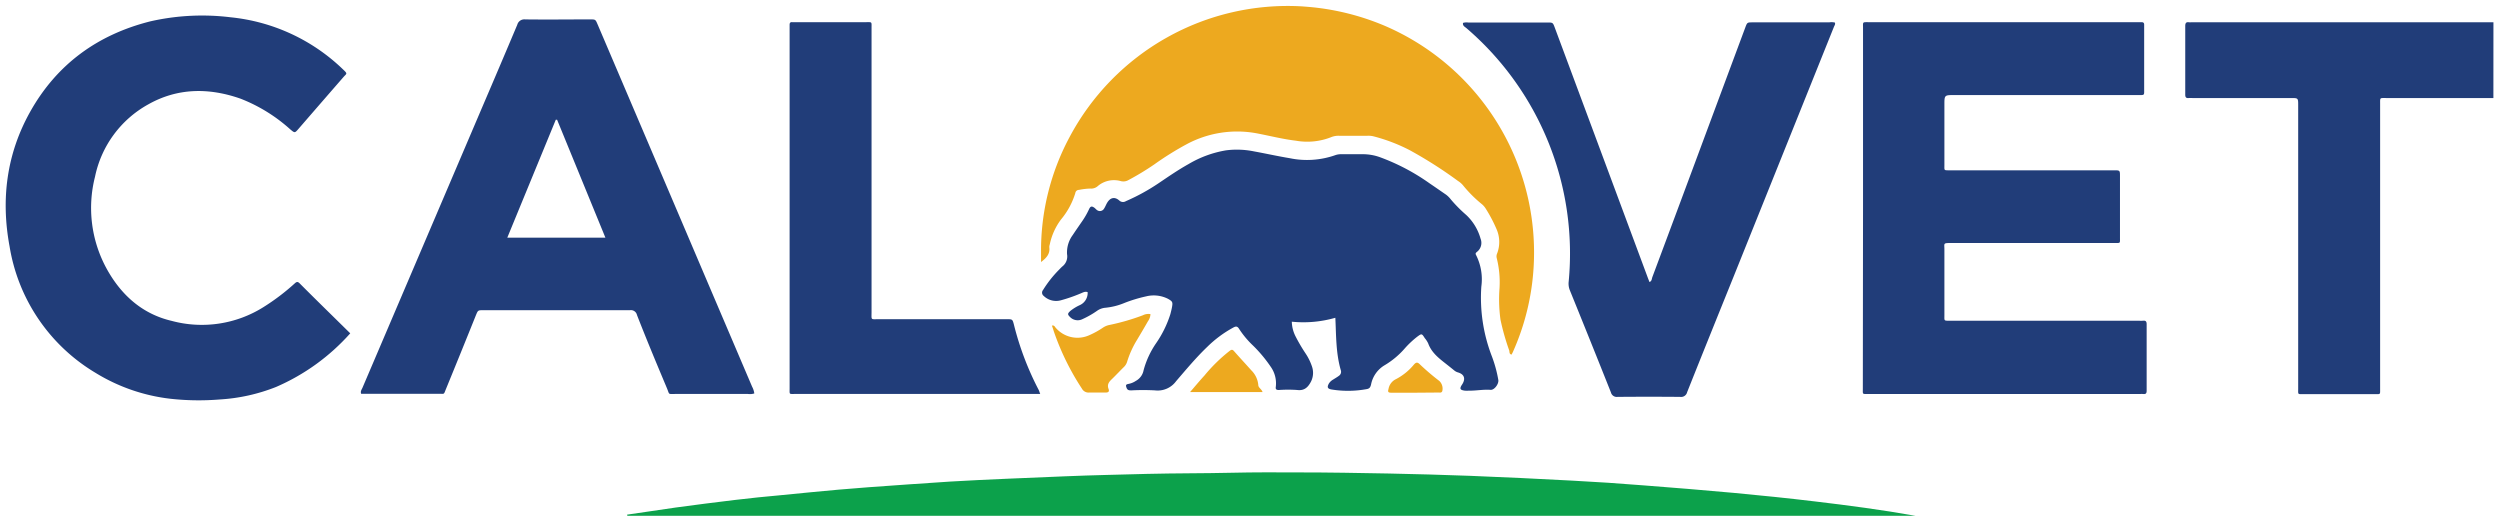 <svg id="Layer_1" data-name="Layer 1" xmlns="http://www.w3.org/2000/svg" viewBox="0 0 522 110"><defs><style>.cls-1{fill:#eda91f;}.cls-2{fill:#213d79;}.cls-3{fill:#0ca14b;}</style></defs><path class="cls-1" d="M273,1.42a52.17,52.17,0,0,1,16.21,4,51.49,51.49,0,0,1,29.9,36.22,51.69,51.69,0,0,1,1.11,14.13,50.51,50.51,0,0,1-4.34,17.75c-.08.18-.18.35-.27.52-.53-.11-.39-.59-.49-.88a49,49,0,0,1-1.82-6.42,31.29,31.29,0,0,1-.2-6.56,20.72,20.72,0,0,0-.58-6.28,1.47,1.47,0,0,1,.09-1,6.68,6.68,0,0,0-.16-5.12,30.35,30.35,0,0,0-2.23-4.22,3.86,3.86,0,0,0-.89-1,26.49,26.49,0,0,1-3.88-3.9,4.37,4.37,0,0,0-1-.86,90,90,0,0,0-10.08-6.43,35.77,35.77,0,0,0-7.69-2.93,4.78,4.78,0,0,0-1.19-.09h-5.87a4.06,4.06,0,0,0-1.75.32,13.59,13.59,0,0,1-7.28.71c-2.86-.34-5.63-1.07-8.45-1.59a22.27,22.27,0,0,0-14.36,2.32A63.79,63.79,0,0,0,241,34.34a56.16,56.16,0,0,1-5.42,3.28,2.09,2.09,0,0,1-1.58.19,5.23,5.23,0,0,0-4.73,1,2.08,2.08,0,0,1-1.62.56,14.6,14.6,0,0,0-2.37.28.75.75,0,0,0-.75.65,15.8,15.8,0,0,1-3,5.54A13.14,13.14,0,0,0,219.2,51a2.37,2.37,0,0,0-.11.58c.2,1.36-.52,2.24-1.72,3.13V52.57a50.11,50.11,0,0,1,5.91-23.86A51.58,51.58,0,0,1,272,1.34Z"/><path class="cls-2" d="M520.62,20.47l-10.07,0H498.2c-1.33,0-1.23-.12-1.23,1.22v59.5c0,1.21.1,1.11-1.08,1.11H481c-1.29,0-1.14.11-1.14-1.16q0-29.56,0-59.14c0-1.53,0-1.53-1.5-1.53H457.75a5.74,5.74,0,0,0-.72,0c-.6.07-.76-.19-.75-.75,0-2,0-4.07,0-6.11,0-2.71,0-5.43,0-8.14,0-.59.13-.92.79-.82a2.55,2.55,0,0,0,.48,0h62l1.08,0Z"/><path class="cls-2" d="M278.82,66.35a24.07,24.07,0,0,1-9.09.82,7.1,7.1,0,0,0,.82,3.14,35.15,35.15,0,0,0,2,3.41,11.57,11.57,0,0,1,1.38,2.77,4.07,4.07,0,0,1-.17,3.14c-.6,1.16-1.36,2-2.89,1.8a27.33,27.33,0,0,0-3.84,0c-.51,0-.73-.13-.64-.68a6,6,0,0,0-1.07-4.18,28.76,28.76,0,0,0-3.94-4.66,19.07,19.07,0,0,1-2.65-3.23c-.38-.63-.72-.56-1.25-.27a24.28,24.28,0,0,0-5.39,4c-2.34,2.24-4.41,4.73-6.52,7.18a4.76,4.76,0,0,1-4.42,1.92,47.26,47.26,0,0,0-4.91,0c-.43,0-.81,0-1-.5s-.24-.75.4-.85a4.14,4.14,0,0,0,1.54-.64,3.18,3.18,0,0,0,1.6-2.2,18.28,18.28,0,0,1,2.59-5.62,22.67,22.67,0,0,0,3-6.1c.13-.5.26-1,.35-1.51.18-1,.09-1.17-.85-1.7a6.58,6.58,0,0,0-4.55-.51,29.68,29.68,0,0,0-4.57,1.39,13.79,13.79,0,0,1-4.05,1,3.49,3.49,0,0,0-1.65.64,19,19,0,0,1-3,1.71,2.23,2.23,0,0,1-2.56-.36c-.62-.6-.62-.76,0-1.34a9.38,9.38,0,0,1,1.93-1.19A2.79,2.79,0,0,0,227.1,61c-.58-.22-1.06.13-1.56.31a31.89,31.89,0,0,1-4.06,1.4,3.72,3.72,0,0,1-3.55-.92.85.85,0,0,1-.14-1.24,23.44,23.44,0,0,1,3.33-4.22c.22-.23.44-.46.68-.68a2.64,2.64,0,0,0,1-2.57A6.11,6.11,0,0,1,224,49.06c.59-.9,1.21-1.78,1.82-2.67a17,17,0,0,0,1.56-2.68c.31-.68.58-.73,1.17-.3.16.12.28.29.44.4a1,1,0,0,0,1.55-.27c.24-.36.39-.79.61-1.16.65-1.13,1.59-1.36,2.55-.52a1.13,1.13,0,0,0,1.39.14A42.19,42.19,0,0,0,242,38.2c2-1.35,4-2.73,6.15-3.93A22.65,22.65,0,0,1,256,31.39a17.88,17.88,0,0,1,5.84.22c2.47.45,4.93,1,7.4,1.41a17.78,17.78,0,0,0,9.56-.62,3.59,3.59,0,0,1,1.29-.2c1.44,0,2.88,0,4.31,0a10.57,10.57,0,0,1,3.86.67,44,44,0,0,1,10.23,5.41c1.16.78,2.29,1.58,3.45,2.37a5.09,5.09,0,0,1,1,1,29.58,29.58,0,0,0,3.2,3.23,10.71,10.71,0,0,1,3,4.95,2.37,2.37,0,0,1-.71,2.73c-.2.18-.44.3-.24.67a11.22,11.22,0,0,1,1.11,6.63,34,34,0,0,0,2.24,14.64,26.83,26.83,0,0,1,1.31,4.84c.13.81-.82,2.12-1.61,2.06-1.53-.12-3,.2-4.55.17a5.71,5.71,0,0,1-.83,0c-1-.13-1.16-.41-.59-1.26.8-1.2.5-2.16-.85-2.55a2.19,2.19,0,0,1-.82-.45q-.75-.61-1.5-1.2c-1.56-1.23-3.17-2.41-3.89-4.4a5,5,0,0,0-.71-1.1c-.64-1-.64-1-1.63-.27a19.48,19.48,0,0,0-2.52,2.37,17.09,17.09,0,0,1-4.19,3.52,6,6,0,0,0-2.89,4.09c-.14.53-.31.82-.88.92a21.33,21.33,0,0,1-7.39.08c-.83-.15-.94-.5-.52-1.25a2.49,2.49,0,0,1,.87-.81c.4-.26.82-.49,1.2-.78a1,1,0,0,0,.42-1.15C278.93,73.77,279,70.13,278.82,66.35Z"/><path class="cls-2" d="M389,43.49V5.9c0-1.38-.19-1.27,1.29-1.27h56.84c.4,0,.58.14.57.55,0,.56,0,1.12,0,1.68,0,3.91,0,7.82,0,11.73,0,1.36.14,1.26-1.32,1.26H408.07c-2.08,0-2.08,0-2.08,2.06V34.48c0,1.14-.13,1.08,1.11,1.08h34.3c1.25,0,1.25,0,1.25,1.28,0,4.27,0,8.54,0,12.81,0,1.19.12,1.09-1.09,1.09H407.27c-1.58,0-1.28.1-1.28,1.32,0,4.59,0,9.17,0,13.76,0,1.2-.14,1.15,1.17,1.15h39.46a7.85,7.85,0,0,0,.84,0c.57-.07.76.15.76.73q0,6.94,0,13.89c0,.52-.16.73-.68.68a5.77,5.77,0,0,0-.72,0H390.09c-1.29,0-1.13.1-1.13-1.17Z"/><path class="cls-2" d="M157.5,82.15a3,3,0,0,1-1.32.11H141c-1.54,0-1.18.19-1.71-1.12C137.13,76,135,70.91,133,65.77a1.3,1.3,0,0,0-1.48-1q-15.28,0-30.58,0c-1.13,0-1.13,0-1.55,1C97.29,71,95.22,76.1,93.12,81.22c-.5,1.22-.24,1-1.53,1H75.41c-.2-.53.12-.89.28-1.27l25.08-58.76q3.65-8.51,7.23-17a1.53,1.53,0,0,1,1.65-1.14c4.51.06,9,0,13.55,0,1.13,0,1.13,0,1.56,1q11.91,27.9,23.8,55.81,4.24,9.93,8.48,19.88A4.18,4.18,0,0,1,157.5,82.15ZM116.32,25l-.27,0c-3.36,8.18-6.73,16.36-10.13,24.63h20.49Z"/><path class="cls-2" d="M73.13,69.6A44.22,44.22,0,0,1,57.61,80.81a37.93,37.93,0,0,1-11.75,2.6,53.63,53.63,0,0,1-10.29-.15,38.17,38.17,0,0,1-15.69-5.45A37.77,37.77,0,0,1,2,51.45C.17,41.61,1.37,32.13,6.31,23.32,11.88,13.39,20.4,7.23,31.38,4.46a48.77,48.77,0,0,1,16.78-.85A39.46,39.46,0,0,1,71.6,14.47c1.06,1,.79.84.09,1.65Q67,21.51,62.35,26.88c-.79.92-.8.91-1.7.17A33.84,33.84,0,0,0,50.22,20.6c-6.59-2.31-13.14-2.28-19.31,1.22A22.42,22.42,0,0,0,19.84,36.9,26.4,26.4,0,0,0,22.21,56c3,5.5,7.41,9.54,13.64,11A24.18,24.18,0,0,0,55,64.13a45.54,45.54,0,0,0,6.48-4.9c.41-.37.65-.54,1.15,0C66.05,62.66,69.57,66.09,73.13,69.6Z"/><path class="cls-2" d="M383.12,4.71c.15.36-.09.63-.2.91q-10.44,26-20.89,52c-3.26,8.08-6.53,16.16-9.75,24.25a1.3,1.3,0,0,1-1.47,1q-6.54-.06-13.07,0a1.25,1.25,0,0,1-1.38-.94q-4.26-10.71-8.6-21.38a3.72,3.72,0,0,1-.22-1.75,62,62,0,0,0-21.32-52.9c-.34-.3-.86-.5-.74-1.12a2.59,2.59,0,0,1,1.07-.08H323.1c1.14,0,1.14,0,1.56,1.13q9.7,26.06,19.39,52.13c.11.3.23.59.36.93.49-.18.47-.64.59-1q5.89-15.76,11.75-31.54,3.83-10.3,7.66-20.59c.41-1.09.41-1.09,1.58-1.09h15.95A2.94,2.94,0,0,1,383.12,4.71Z"/><path class="cls-2" d="M217.2,82.26H166c-1.28,0-1.13.14-1.13-1.16q0-37.66,0-75.31c0-.2,0-.4,0-.6,0-.4.13-.6.55-.56h15.35c1.36,0,1.21-.14,1.21,1.21q0,29.64,0,59.27c0,1.78-.24,1.54,1.49,1.54h26.74c1.21,0,1.2,0,1.52,1.23a61.64,61.64,0,0,0,5.17,13.58C217,81.68,217.05,81.9,217.2,82.26Z"/><path class="cls-3" d="M130.93,107.46c3.39-.5,6.78-1,10.17-1.49q6.17-.84,12.35-1.58c3.21-.38,6.43-.72,9.64-1,4-.41,8-.78,12-1.15q3.17-.28,6.33-.51c5.65-.4,11.3-.82,17-1.18,4.1-.25,8.21-.43,12.32-.61,3.91-.18,7.81-.33,11.72-.49,5.67-.24,11.34-.34,17-.5,5.92-.15,11.83-.1,17.74-.24,4.67-.11,9.35-.09,14-.07,6.27,0,12.55.11,18.82.23,5.63.12,11.26.27,16.88.48q10.65.42,21.29,1,7.53.39,15.05,1c6.25.47,12.5,1,18.74,1.56,5.68.53,11.36,1.11,17,1.79,7,.83,14,1.76,21,3H131Z"/><path class="cls-1" d="M219.64,68c.48-.16.6.23.79.44a6,6,0,0,0,7.08,1.52,17.55,17.55,0,0,0,2.72-1.5,3.77,3.77,0,0,1,1.53-.63,46.91,46.91,0,0,0,6.87-2,2.53,2.53,0,0,1,1.59-.24,2.78,2.78,0,0,1-.53,1.49c-.77,1.35-1.56,2.69-2.35,4a19.77,19.77,0,0,0-2,4.46,2.58,2.58,0,0,1-.68,1.1c-.86.84-1.67,1.72-2.53,2.55-.59.56-1,1.12-.67,2,.21.54,0,.79-.64.77-1.12,0-2.24,0-3.36,0a1.57,1.57,0,0,1-1.56-.82,53.09,53.09,0,0,1-5.88-12C219.91,68.77,219.78,68.37,219.64,68Z"/><path class="cls-1" d="M248.49,81.86c1.07-1.24,2-2.36,3-3.45a34,34,0,0,1,5.29-5.17c.37-.27.57-.28.88.07,1.18,1.35,2.41,2.66,3.6,4a4.9,4.9,0,0,1,1.47,3.06c0,.6.69.85.89,1.49Z"/><path class="cls-1" d="M295.44,82h-4.9c-.68,0-.8-.16-.62-.77a2.78,2.78,0,0,1,1.43-2,12.1,12.1,0,0,0,3.88-3.11c.45-.5.74-.53,1.22-.06a48.33,48.33,0,0,0,4.08,3.48,2.21,2.21,0,0,1,.62,2.12c-.16.42-.52.29-.82.3Z"/></svg>